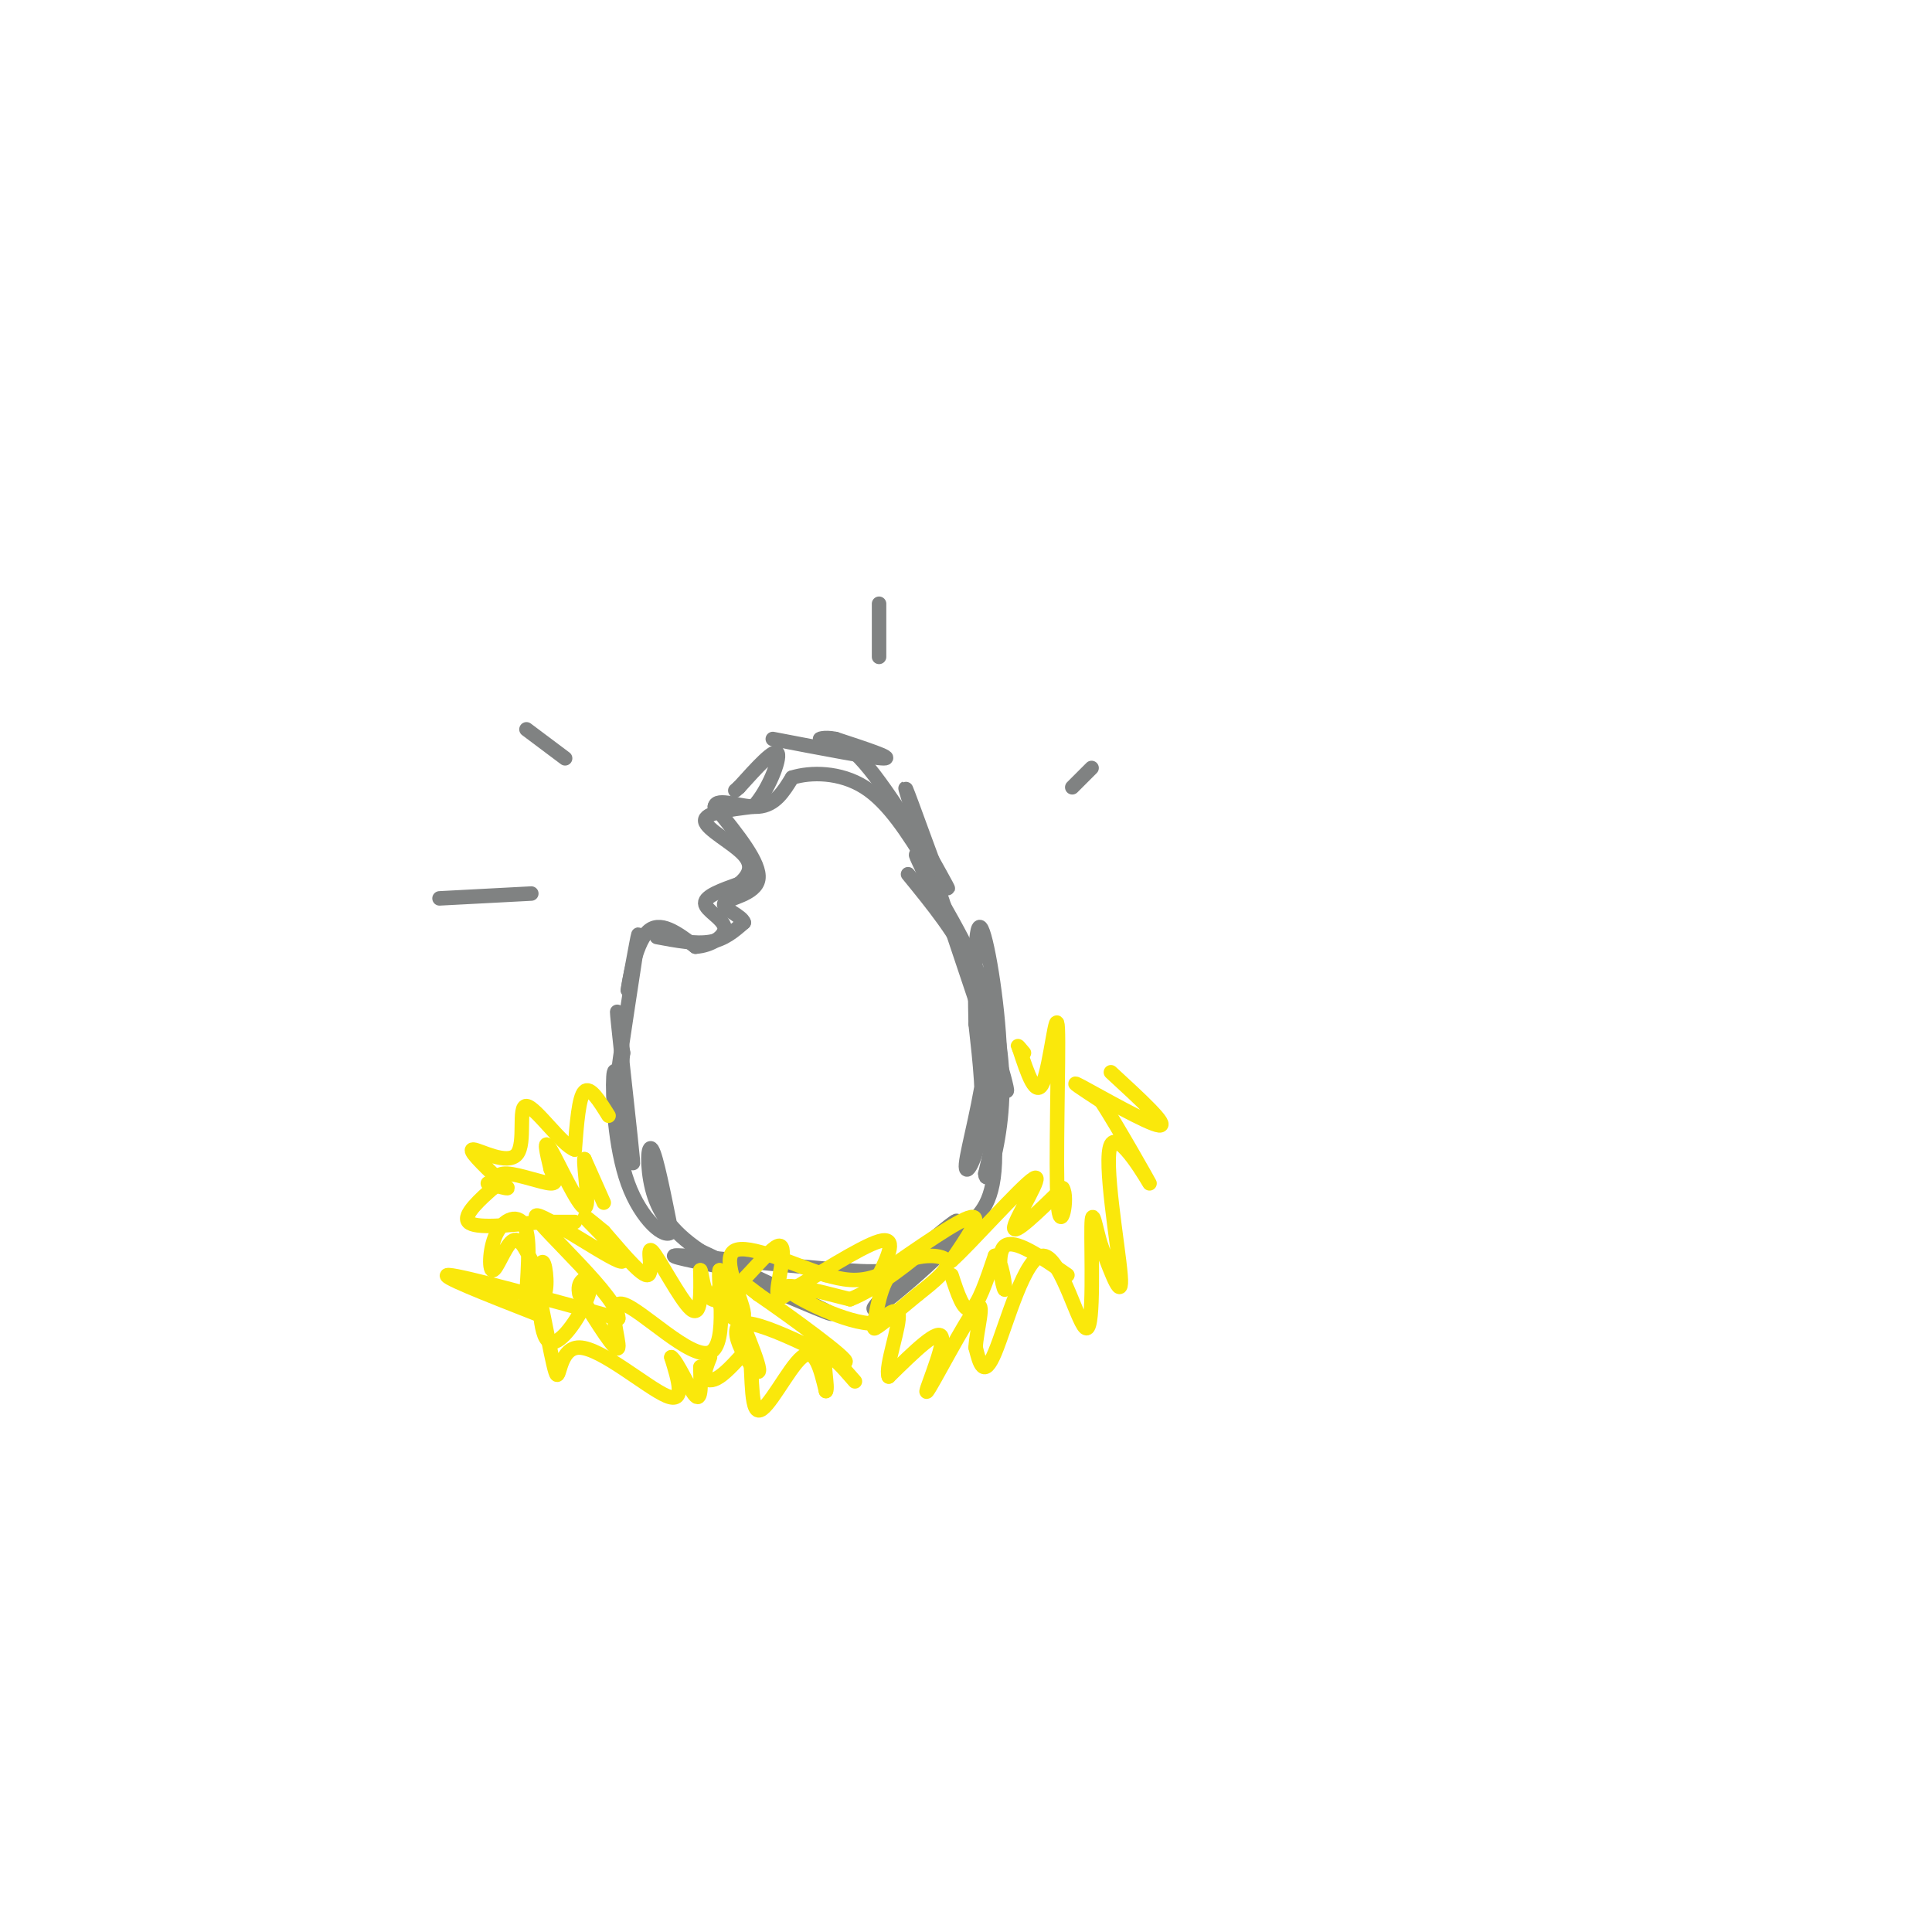 <svg viewBox='0 0 400 400' version='1.1' xmlns='http://www.w3.org/2000/svg' xmlns:xlink='http://www.w3.org/1999/xlink'><g fill='none' stroke='#808282' stroke-width='3' stroke-linecap='round' stroke-linejoin='round'><path d='M160,153c10.417,2.000 20.833,4.000 23,4c2.167,0.000 -3.917,-2.000 -10,-4'/><path d='M173,153c-2.510,-0.526 -3.786,0.158 -3,0c0.786,-0.158 3.635,-1.158 9,5c5.365,6.158 13.247,19.474 16,24c2.753,4.526 0.376,0.263 -2,-4'/><path d='M193,178c-2.311,-6.178 -7.089,-19.622 -5,-13c2.089,6.622 11.044,33.311 20,60'/><path d='M208,225c2.000,4.917 -3.000,-12.792 -4,-13c-1.000,-0.208 2.000,17.083 2,27c0.000,9.917 -3.000,12.458 -6,15'/><path d='M200,254c-5.911,6.911 -17.689,16.689 -19,17c-1.311,0.311 7.844,-8.844 17,-18'/><path d='M198,253c0.895,-1.435 -5.368,3.976 -9,7c-3.632,3.024 -4.632,3.660 -14,3c-9.368,-0.660 -27.105,-2.617 -33,-3c-5.895,-0.383 0.053,0.809 6,2'/><path d='M148,262c7.467,3.111 23.133,9.889 24,10c0.867,0.111 -13.067,-6.444 -27,-13'/><path d='M145,259c-6.393,-4.274 -8.875,-8.458 -10,-13c-1.125,-4.542 -0.893,-9.440 0,-8c0.893,1.440 2.446,9.220 4,17'/><path d='M139,255c-1.214,1.738 -6.250,-2.417 -9,-10c-2.750,-7.583 -3.214,-18.595 -3,-22c0.214,-3.405 1.107,0.798 2,5'/><path d='M129,228c0.952,5.226 2.333,15.792 2,12c-0.333,-3.792 -2.381,-21.940 -3,-28c-0.619,-6.060 0.190,-0.030 1,6'/><path d='M129,218c-0.333,3.560 -1.667,9.458 -1,4c0.667,-5.458 3.333,-22.274 4,-27c0.667,-4.726 -0.667,2.637 -2,10'/><path d='M130,205c0.133,-1.244 1.467,-9.356 4,-12c2.533,-2.644 6.267,0.178 10,3'/><path d='M144,196c3.226,-0.190 6.292,-2.167 6,-4c-0.292,-1.833 -3.940,-3.524 -4,-5c-0.060,-1.476 3.470,-2.738 7,-4'/><path d='M153,183c1.905,-1.595 3.167,-3.583 1,-6c-2.167,-2.417 -7.762,-5.262 -8,-7c-0.238,-1.738 4.881,-2.369 10,-3'/><path d='M156,167c3.022,-3.222 5.578,-9.778 5,-11c-0.578,-1.222 -4.289,2.889 -8,7'/><path d='M153,163c-1.333,1.167 -0.667,0.583 0,0'/></g>
<g fill='none' stroke='#fae80b' stroke-width='3' stroke-linecap='round' stroke-linejoin='round'><path d='M111,272c-10.417,-4.083 -20.833,-8.167 -18,-8c2.833,0.167 18.917,4.583 35,9'/><path d='M128,273c0.429,-4.043 -15.998,-18.651 -17,-21c-1.002,-2.349 13.423,7.560 17,9c3.577,1.440 -3.692,-5.589 -6,-8c-2.308,-2.411 0.346,-0.206 3,2'/><path d='M125,255c2.563,2.868 7.470,9.037 9,9c1.530,-0.037 -0.319,-6.279 1,-5c1.319,1.279 5.805,10.080 8,12c2.195,1.920 2.097,-3.040 2,-8'/><path d='M145,263c0.478,0.931 0.675,7.260 4,6c3.325,-1.260 9.780,-10.108 12,-11c2.220,-0.892 0.206,6.174 0,9c-0.206,2.826 1.397,1.413 3,0'/><path d='M164,267c4.467,-2.533 14.133,-8.867 18,-10c3.867,-1.133 1.933,2.933 0,7'/><path d='M182,264c0.000,0.000 0.100,0.100 0.1,0.1'/><path d='M182,264c8.250,-5.750 16.500,-11.500 19,-12c2.500,-0.500 -0.750,4.250 -4,9'/><path d='M197,261c3.583,-3.143 14.542,-15.500 17,-17c2.458,-1.500 -3.583,7.857 -4,10c-0.417,2.143 4.792,-2.929 10,-8'/><path d='M220,246c1.289,1.821 -0.490,10.375 -1,3c-0.510,-7.375 0.247,-30.678 0,-36c-0.247,-5.322 -1.499,7.337 -3,11c-1.501,3.663 -3.250,-1.668 -5,-7'/><path d='M211,217c-0.667,-1.000 0.167,0.000 1,1'/><path d='M126,231c-1.917,-3.083 -3.833,-6.167 -5,-5c-1.167,1.167 -1.583,6.583 -2,12'/><path d='M119,238c-2.612,-0.823 -8.144,-8.880 -10,-9c-1.856,-0.120 -0.038,7.699 -2,10c-1.962,2.301 -7.703,-0.914 -9,-1c-1.297,-0.086 1.852,2.957 5,6'/><path d='M103,244c1.400,1.422 2.400,1.978 2,2c-0.400,0.022 -2.200,-0.489 -4,-1'/><path d='M230,222c6.089,5.600 12.178,11.200 10,11c-2.178,-0.200 -12.622,-6.200 -16,-8c-3.378,-1.800 0.311,0.600 4,3'/><path d='M228,228c3.413,5.249 9.946,16.871 10,17c0.054,0.129 -6.370,-11.234 -8,-8c-1.630,3.234 1.534,21.067 2,27c0.466,5.933 -1.767,-0.033 -4,-6'/><path d='M228,258c-1.118,-3.438 -1.913,-9.035 -2,-4c-0.087,5.035 0.533,20.700 -1,21c-1.533,0.300 -5.221,-14.765 -9,-15c-3.779,-0.235 -7.651,14.362 -10,20c-2.349,5.638 -3.174,2.319 -4,-1'/><path d='M202,279c0.070,-3.198 2.246,-10.692 0,-8c-2.246,2.692 -8.912,15.571 -10,17c-1.088,1.429 3.404,-8.592 3,-11c-0.404,-2.408 -5.702,2.796 -11,8'/><path d='M184,285c-0.845,-1.964 2.542,-10.875 2,-13c-0.542,-2.125 -5.012,2.536 -5,3c0.012,0.464 4.506,-3.268 9,-7'/><path d='M190,268c3.286,-2.583 7.000,-5.542 6,-7c-1.000,-1.458 -6.714,-1.417 -10,1c-3.286,2.417 -4.143,7.208 -5,12'/><path d='M181,274c-5.356,0.222 -16.244,-5.222 -18,-7c-1.756,-1.778 5.622,0.111 13,2'/><path d='M176,269c5.810,-2.250 13.833,-8.875 15,-10c1.167,-1.125 -4.524,3.250 -9,5c-4.476,1.750 -7.738,0.875 -11,0'/><path d='M171,264c-6.211,-1.930 -16.239,-6.755 -19,-5c-2.761,1.755 1.744,10.089 2,13c0.256,2.911 -3.739,0.399 -5,-2c-1.261,-2.399 0.211,-4.685 2,-5c1.789,-0.315 3.894,1.343 6,3'/><path d='M157,268c6.351,4.346 19.228,13.711 18,14c-1.228,0.289 -16.561,-8.499 -21,-8c-4.439,0.499 2.018,10.285 3,10c0.982,-0.285 -3.509,-10.643 -8,-21'/><path d='M149,263c-0.590,1.386 1.935,15.351 -2,17c-3.935,1.649 -14.329,-9.018 -18,-10c-3.671,-0.982 -0.620,7.719 -1,9c-0.380,1.281 -4.190,-4.860 -8,-11'/><path d='M120,268c-0.771,-2.655 1.303,-3.791 2,-3c0.697,0.791 0.018,3.510 -2,7c-2.018,3.490 -5.376,7.750 -7,5c-1.624,-2.750 -1.514,-12.510 -1,-15c0.514,-2.490 1.433,2.288 1,5c-0.433,2.712 -2.216,3.356 -4,4'/><path d='M109,271c-0.285,-2.846 1.004,-11.962 0,-16c-1.004,-4.038 -4.300,-3.000 -6,0c-1.700,3.000 -1.804,7.962 -1,8c0.804,0.038 2.515,-4.846 4,-6c1.485,-1.154 2.742,1.423 4,4'/><path d='M110,261c1.732,6.316 4.062,20.105 5,23c0.938,2.895 0.483,-5.105 5,-5c4.517,0.105 14.005,8.316 18,10c3.995,1.684 2.498,-3.158 1,-8'/><path d='M139,281c1.222,0.800 3.778,6.800 5,8c1.222,1.200 1.111,-2.400 1,-6'/></g>
<g fill='none' stroke='#808282' stroke-width='3' stroke-linecap='round' stroke-linejoin='round'><path d='M136,194c4.000,0.750 8.000,1.500 11,1c3.000,-0.500 5.000,-2.250 7,-4'/><path d='M154,191c-0.345,-1.405 -4.708,-2.917 -4,-4c0.708,-1.083 6.488,-1.738 7,-5c0.512,-3.262 -4.244,-9.131 -9,-15'/><path d='M148,167c0.289,-2.067 5.511,0.267 9,0c3.489,-0.267 5.244,-3.133 7,-6'/><path d='M164,161c3.844,-1.200 9.956,-1.200 15,2c5.044,3.200 9.022,9.600 13,16'/><path d='M188,181c5.167,6.333 10.333,12.667 13,19c2.667,6.333 2.833,12.667 3,19'/><path d='M204,219c-0.631,8.071 -3.708,18.750 -4,22c-0.292,3.250 2.202,-0.929 3,-7c0.798,-6.071 -0.101,-14.036 -1,-22'/><path d='M202,212c-0.202,-9.179 -0.208,-21.125 1,-20c1.208,1.125 3.631,15.321 4,26c0.369,10.679 -1.315,17.839 -3,25'/><path d='M204,243c0.167,2.762 2.083,-2.833 3,-10c0.917,-7.167 0.833,-15.905 -2,-25c-2.833,-9.095 -8.417,-18.548 -14,-28'/><path d='M191,180c-2.333,-4.833 -1.167,-2.917 0,-1'/><path d='M222,163c0.000,0.000 4.000,-4.000 4,-4'/><path d='M182,136c0.000,0.000 0.000,-11.000 0,-11'/><path d='M117,157c0.000,0.000 -8.000,-6.000 -8,-6'/><path d='M110,185c0.000,0.000 -19.000,1.000 -19,1'/></g>
<g fill='none' stroke='#fae80b' stroke-width='3' stroke-linecap='round' stroke-linejoin='round'><path d='M147,281c-0.622,1.556 -1.244,3.111 -1,4c0.244,0.889 1.356,1.111 3,0c1.644,-1.111 3.822,-3.556 6,-6'/><path d='M155,279c0.905,2.750 0.167,12.625 2,13c1.833,0.375 6.238,-8.750 9,-11c2.762,-2.250 3.881,2.375 5,7'/><path d='M171,288c0.511,-0.689 -0.711,-5.911 0,-7c0.711,-1.089 3.356,1.956 6,5'/><path d='M125,249c0.000,0.000 -4.000,-9.000 -4,-9'/><path d='M121,240c-0.202,1.631 1.292,10.208 0,10c-1.292,-0.208 -5.369,-9.202 -7,-12c-1.631,-2.798 -0.815,0.601 0,4'/><path d='M114,242c0.500,1.452 1.750,3.083 0,3c-1.750,-0.083 -6.500,-1.881 -9,-2c-2.500,-0.119 -2.750,1.440 -3,3'/><path d='M102,246c-2.244,2.022 -6.356,5.578 -5,7c1.356,1.422 8.178,0.711 15,0'/><path d='M112,253c3.667,0.000 5.333,0.000 7,0'/><path d='M197,264c1.250,3.833 2.500,7.667 4,7c1.500,-0.667 3.250,-5.833 5,-11'/><path d='M206,260c1.381,0.488 2.333,7.208 2,7c-0.333,-0.208 -1.952,-7.345 0,-9c1.952,-1.655 7.476,2.173 13,6'/></g>
</svg>